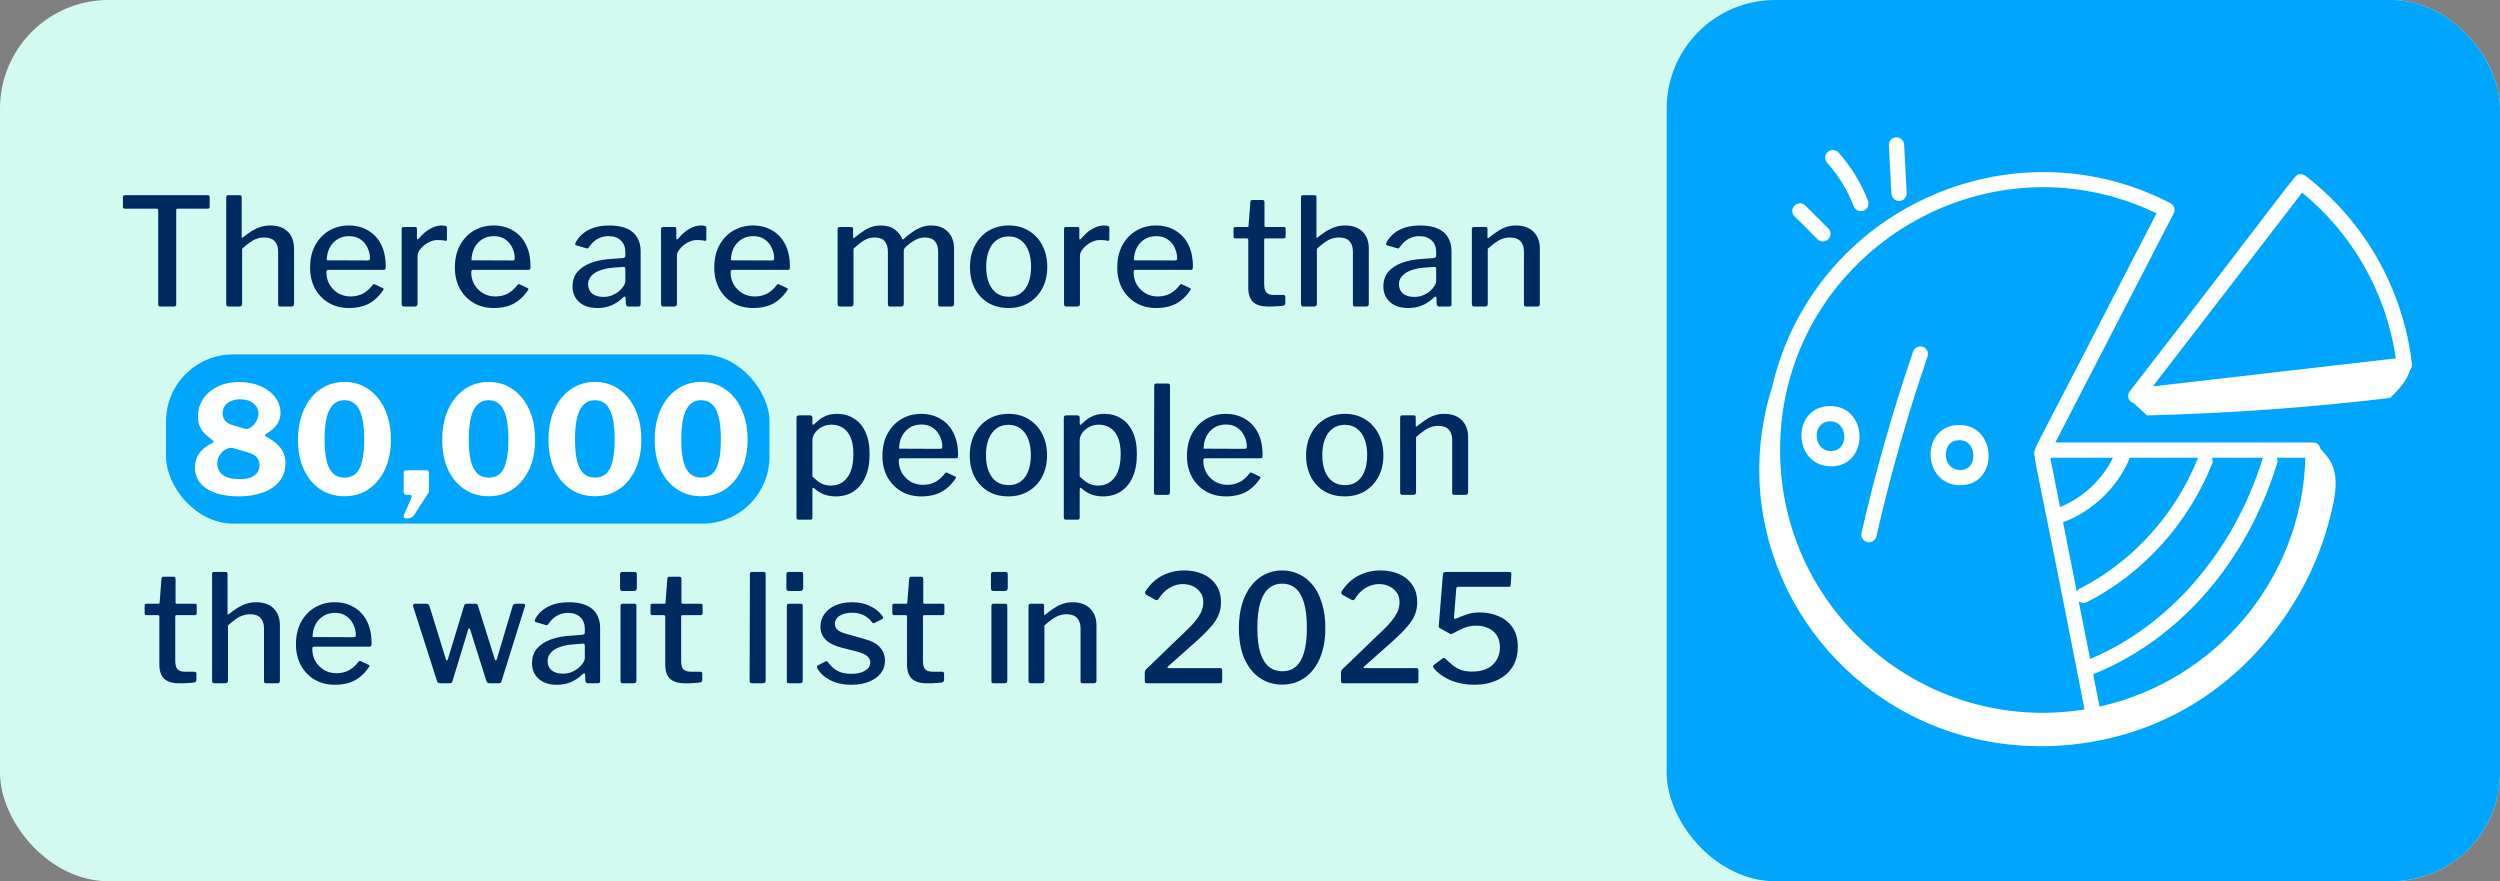 <svg width="783" height="276" viewBox="0 0 783 276" fill="none" xmlns="http://www.w3.org/2000/svg">
<rect x="0" y="0" width="783" height="276" fill="#808080" stroke="none"/>
<rect width="783" height="276" rx="34" fill="#D3FAF0"/>
<rect x="52" y="111" width="189" height="53" rx="21" fill="#00A5FE"/>
<path d="M38.504 61.784C38.504 61.565 38.551 61.408 38.645 61.314C38.771 61.189 38.959 61.126 39.209 61.126H65.012C65.263 61.126 65.435 61.189 65.529 61.314C65.623 61.408 65.67 61.565 65.67 61.784V64.792C65.67 65.168 65.451 65.356 65.012 65.356H55.706C55.362 65.356 55.189 65.497 55.189 65.779V95.295C55.189 95.765 54.986 96 54.578 96H50.16C49.753 96 49.549 95.781 49.549 95.342V65.873C49.549 65.528 49.377 65.356 49.032 65.356H39.162C38.724 65.356 38.504 65.168 38.504 64.792V61.784ZM71.604 96C71.103 96 70.852 95.749 70.852 95.248V61.831C70.852 61.361 71.04 61.126 71.416 61.126H75.129C75.505 61.126 75.693 61.33 75.693 61.737V74.145C75.693 74.302 75.725 74.411 75.787 74.474C75.881 74.505 76.007 74.443 76.163 74.286C77.228 73.44 78.2 72.751 79.077 72.218C79.986 71.685 80.879 71.294 81.756 71.043C82.665 70.761 83.621 70.62 84.623 70.62C87.036 70.62 88.885 71.278 90.169 72.594C91.454 73.879 92.096 75.633 92.096 77.858V95.154C92.096 95.718 91.83 96 91.297 96H87.819C87.569 96 87.38 95.953 87.255 95.859C87.161 95.734 87.114 95.53 87.114 95.248V78.798C87.114 77.419 86.754 76.338 86.033 75.555C85.344 74.772 84.247 74.38 82.743 74.38C81.897 74.38 81.098 74.521 80.346 74.803C79.626 75.054 78.905 75.445 78.184 75.978C77.463 76.479 76.68 77.122 75.834 77.905V95.201C75.834 95.734 75.537 96 74.941 96H71.604ZM102.243 85.284C102.243 86.694 102.572 87.979 103.23 89.138C103.919 90.266 104.828 91.175 105.956 91.864C107.115 92.522 108.4 92.851 109.81 92.851C111.251 92.851 112.536 92.553 113.664 91.958C114.792 91.363 115.826 90.438 116.766 89.185C116.86 89.06 116.954 88.997 117.048 88.997C117.142 88.966 117.283 88.997 117.471 89.091L119.868 90.219C120.213 90.376 120.244 90.626 119.962 90.971C119.085 92.256 118.113 93.305 117.048 94.12C116.014 94.935 114.855 95.53 113.57 95.906C112.285 96.282 110.86 96.47 109.293 96.47C106.912 96.47 104.812 95.937 102.995 94.872C101.178 93.807 99.736 92.318 98.671 90.407C97.637 88.496 97.12 86.302 97.12 83.827C97.12 81.101 97.653 78.767 98.718 76.824C99.783 74.85 101.225 73.33 103.042 72.265C104.891 71.168 106.943 70.62 109.199 70.62C111.518 70.62 113.539 71.137 115.262 72.171C117.017 73.174 118.38 74.631 119.351 76.542C120.322 78.453 120.808 80.772 120.808 83.498C120.808 83.78 120.777 84.031 120.714 84.25C120.651 84.438 120.448 84.532 120.103 84.532H102.713C102.556 84.532 102.431 84.61 102.337 84.767C102.274 84.892 102.243 85.065 102.243 85.284ZM115.074 81.571C115.419 81.571 115.638 81.524 115.732 81.43C115.826 81.336 115.873 81.164 115.873 80.913C115.873 79.722 115.607 78.594 115.074 77.529C114.573 76.464 113.836 75.602 112.865 74.944C111.925 74.286 110.75 73.957 109.34 73.957C107.867 73.957 106.598 74.317 105.533 75.038C104.499 75.727 103.7 76.652 103.136 77.811C102.603 78.97 102.337 80.208 102.337 81.524L115.074 81.571ZM126.543 96C126.293 96 126.105 95.937 125.979 95.812C125.854 95.687 125.791 95.499 125.791 95.248V71.795C125.791 71.325 125.995 71.09 126.402 71.09H130.021C130.397 71.09 130.585 71.294 130.585 71.701V74.662C130.585 74.85 130.632 74.96 130.726 74.991C130.852 75.022 130.977 74.96 131.102 74.803C131.886 73.863 132.669 73.095 133.452 72.5C134.267 71.873 135.082 71.403 135.896 71.09C136.711 70.777 137.526 70.62 138.34 70.62C139.437 70.62 139.985 70.839 139.985 71.278V74.944C139.985 75.32 139.813 75.477 139.468 75.414C139.092 75.32 138.685 75.257 138.246 75.226C137.839 75.195 137.416 75.179 136.977 75.179C136.319 75.179 135.63 75.32 134.909 75.602C134.189 75.884 133.515 76.276 132.888 76.777C132.293 77.247 131.792 77.78 131.384 78.375C130.977 78.97 130.773 79.581 130.773 80.208V95.201C130.773 95.734 130.476 96 129.88 96H126.543ZM147.591 85.284C147.591 86.694 147.92 87.979 148.578 89.138C149.267 90.266 150.176 91.175 151.304 91.864C152.463 92.522 153.748 92.851 155.158 92.851C156.599 92.851 157.884 92.553 159.012 91.958C160.14 91.363 161.174 90.438 162.114 89.185C162.208 89.06 162.302 88.997 162.396 88.997C162.49 88.966 162.631 88.997 162.819 89.091L165.216 90.219C165.56 90.376 165.592 90.626 165.31 90.971C164.432 92.256 163.461 93.305 162.396 94.12C161.362 94.935 160.202 95.53 158.918 95.906C157.633 96.282 156.207 96.47 154.641 96.47C152.259 96.47 150.16 95.937 148.343 94.872C146.525 93.807 145.084 92.318 144.019 90.407C142.985 88.496 142.468 86.302 142.468 83.827C142.468 81.101 143 78.767 144.066 76.824C145.131 74.85 146.572 73.33 148.39 72.265C150.238 71.168 152.291 70.62 154.547 70.62C156.865 70.62 158.886 71.137 160.61 72.171C162.364 73.174 163.727 74.631 164.699 76.542C165.67 78.453 166.156 80.772 166.156 83.498C166.156 83.78 166.124 84.031 166.062 84.25C165.999 84.438 165.795 84.532 165.451 84.532H148.061C147.904 84.532 147.779 84.61 147.685 84.767C147.622 84.892 147.591 85.065 147.591 85.284ZM160.422 81.571C160.766 81.571 160.986 81.524 161.08 81.43C161.174 81.336 161.221 81.164 161.221 80.913C161.221 79.722 160.954 78.594 160.422 77.529C159.92 76.464 159.184 75.602 158.213 74.944C157.273 74.286 156.098 73.957 154.688 73.957C153.215 73.957 151.946 74.317 150.881 75.038C149.847 75.727 149.048 76.652 148.484 77.811C147.951 78.97 147.685 80.208 147.685 81.524L160.422 81.571ZM195.152 93.18C194.055 94.245 192.849 95.06 191.533 95.624C190.217 96.188 188.729 96.47 187.068 96.47C184.655 96.47 182.76 95.843 181.381 94.59C180.002 93.337 179.313 91.692 179.313 89.655C179.313 87.932 179.799 86.459 180.77 85.237C181.773 84.015 183.214 83.044 185.094 82.323C187.005 81.602 189.324 81.179 192.05 81.054L195.105 80.819C195.293 80.788 195.465 80.725 195.622 80.631C195.779 80.537 195.857 80.365 195.857 80.114V78.939C195.857 77.404 195.387 76.197 194.447 75.32C193.507 74.411 192.222 73.957 190.593 73.957C189.371 73.957 188.243 74.239 187.209 74.803C186.175 75.367 185.251 76.244 184.436 77.435C184.342 77.592 184.248 77.701 184.154 77.764C184.06 77.827 183.888 77.827 183.637 77.764L180.441 76.824C180.316 76.761 180.222 76.683 180.159 76.589C180.128 76.464 180.175 76.244 180.3 75.931C181.209 74.239 182.54 72.939 184.295 72.03C186.081 71.09 188.259 70.62 190.828 70.62C193.084 70.62 194.933 70.949 196.374 71.607C197.815 72.234 198.881 73.158 199.57 74.38C200.291 75.571 200.651 76.981 200.651 78.61V95.201C200.651 95.514 200.588 95.734 200.463 95.859C200.369 95.953 200.197 96 199.946 96H196.75C196.531 96 196.358 95.922 196.233 95.765C196.108 95.577 196.029 95.342 195.998 95.06L195.951 93.274C195.857 92.773 195.591 92.741 195.152 93.18ZM195.857 84.297C195.857 83.764 195.638 83.529 195.199 83.592L192.661 83.78C191.408 83.843 190.264 84.015 189.23 84.297C188.196 84.548 187.303 84.892 186.551 85.331C185.83 85.77 185.251 86.302 184.812 86.929C184.405 87.524 184.201 88.229 184.201 89.044C184.201 90.266 184.624 91.237 185.47 91.958C186.347 92.647 187.522 92.992 188.995 92.992C189.935 92.992 190.812 92.835 191.627 92.522C192.473 92.177 193.209 91.754 193.836 91.253C194.463 90.72 194.948 90.172 195.293 89.608C195.669 89.044 195.857 88.496 195.857 87.963V84.297ZM207.784 96C207.533 96 207.345 95.937 207.22 95.812C207.094 95.687 207.032 95.499 207.032 95.248V71.795C207.032 71.325 207.235 71.09 207.643 71.09H211.262C211.638 71.09 211.826 71.294 211.826 71.701V74.662C211.826 74.85 211.873 74.96 211.967 74.991C212.092 75.022 212.217 74.96 212.343 74.803C213.126 73.863 213.909 73.095 214.693 72.5C215.507 71.873 216.322 71.403 217.137 71.09C217.951 70.777 218.766 70.62 219.581 70.62C220.677 70.62 221.226 70.839 221.226 71.278V74.944C221.226 75.32 221.053 75.477 220.709 75.414C220.333 75.32 219.925 75.257 219.487 75.226C219.079 75.195 218.656 75.179 218.218 75.179C217.56 75.179 216.87 75.32 216.15 75.602C215.429 75.884 214.755 76.276 214.129 76.777C213.533 77.247 213.032 77.78 212.625 78.375C212.217 78.97 212.014 79.581 212.014 80.208V95.201C212.014 95.734 211.716 96 211.121 96H207.784ZM228.831 85.284C228.831 86.694 229.16 87.979 229.818 89.138C230.507 90.266 231.416 91.175 232.544 91.864C233.703 92.522 234.988 92.851 236.398 92.851C237.839 92.851 239.124 92.553 240.252 91.958C241.38 91.363 242.414 90.438 243.354 89.185C243.448 89.06 243.542 88.997 243.636 88.997C243.73 88.966 243.871 88.997 244.059 89.091L246.456 90.219C246.801 90.376 246.832 90.626 246.55 90.971C245.673 92.256 244.701 93.305 243.636 94.12C242.602 94.935 241.443 95.53 240.158 95.906C238.873 96.282 237.448 96.47 235.881 96.47C233.5 96.47 231.4 95.937 229.583 94.872C227.766 93.807 226.324 92.318 225.259 90.407C224.225 88.496 223.708 86.302 223.708 83.827C223.708 81.101 224.241 78.767 225.306 76.824C226.371 74.85 227.813 73.33 229.63 72.265C231.479 71.168 233.531 70.62 235.787 70.62C238.106 70.62 240.127 71.137 241.85 72.171C243.605 73.174 244.968 74.631 245.939 76.542C246.91 78.453 247.396 80.772 247.396 83.498C247.396 83.78 247.365 84.031 247.302 84.25C247.239 84.438 247.036 84.532 246.691 84.532H229.301C229.144 84.532 229.019 84.61 228.925 84.767C228.862 84.892 228.831 85.065 228.831 85.284ZM241.662 81.571C242.007 81.571 242.226 81.524 242.32 81.43C242.414 81.336 242.461 81.164 242.461 80.913C242.461 79.722 242.195 78.594 241.662 77.529C241.161 76.464 240.424 75.602 239.453 74.944C238.513 74.286 237.338 73.957 235.928 73.957C234.455 73.957 233.186 74.317 232.121 75.038C231.087 75.727 230.288 76.652 229.724 77.811C229.191 78.97 228.925 80.208 228.925 81.524L241.662 81.571ZM263.091 96C262.59 96 262.339 95.749 262.339 95.248V71.795C262.339 71.325 262.543 71.09 262.95 71.09H266.616C266.992 71.09 267.18 71.294 267.18 71.701V74.286C267.18 74.443 267.227 74.552 267.321 74.615C267.415 74.646 267.525 74.584 267.65 74.427C268.622 73.644 269.53 72.97 270.376 72.406C271.222 71.811 272.084 71.372 272.961 71.09C273.87 70.777 274.841 70.62 275.875 70.62C277.661 70.62 279.118 71.043 280.246 71.889C281.374 72.704 282.142 73.691 282.549 74.85C282.612 74.975 282.69 75.022 282.784 74.991C282.91 74.96 283.035 74.881 283.16 74.756C284.069 73.91 284.978 73.189 285.886 72.594C286.795 71.967 287.719 71.482 288.659 71.137C289.599 70.792 290.586 70.62 291.62 70.62C293.876 70.62 295.631 71.278 296.884 72.594C298.169 73.91 298.811 75.68 298.811 77.905V95.154C298.811 95.718 298.529 96 297.965 96H294.487C294.268 96 294.096 95.953 293.97 95.859C293.876 95.734 293.829 95.53 293.829 95.248V78.798C293.829 77.419 293.485 76.338 292.795 75.555C292.106 74.772 291.072 74.38 289.693 74.38C288.879 74.38 288.095 74.537 287.343 74.85C286.591 75.163 285.902 75.555 285.275 76.025C284.68 76.464 284.147 76.902 283.677 77.341C283.458 77.56 283.301 77.764 283.207 77.952C283.113 78.14 283.066 78.391 283.066 78.704V95.154C283.066 95.718 282.784 96 282.22 96H278.789C278.57 96 278.398 95.953 278.272 95.859C278.147 95.734 278.084 95.53 278.084 95.248V78.798C278.084 77.419 277.755 76.338 277.097 75.555C276.439 74.772 275.39 74.38 273.948 74.38C272.758 74.38 271.661 74.678 270.658 75.273C269.687 75.837 268.575 76.714 267.321 77.905V95.201C267.321 95.734 267.024 96 266.428 96H263.091ZM315.88 96.47C313.467 96.47 311.352 95.937 309.535 94.872C307.717 93.775 306.307 92.271 305.305 90.36C304.302 88.417 303.801 86.193 303.801 83.686C303.801 81.085 304.318 78.814 305.352 76.871C306.386 74.897 307.811 73.362 309.629 72.265C311.477 71.168 313.577 70.62 315.927 70.62C318.371 70.62 320.486 71.184 322.272 72.312C324.089 73.409 325.499 74.944 326.502 76.918C327.504 78.861 328.006 81.101 328.006 83.639C328.006 86.146 327.489 88.37 326.455 90.313C325.452 92.224 324.042 93.728 322.225 94.825C320.407 95.922 318.292 96.47 315.88 96.47ZM315.974 92.945C317.446 92.945 318.7 92.569 319.734 91.817C320.768 91.065 321.551 90 322.084 88.621C322.648 87.211 322.93 85.519 322.93 83.545C322.93 81.571 322.648 79.879 322.084 78.469C321.551 77.059 320.752 75.978 319.687 75.226C318.653 74.443 317.399 74.051 315.927 74.051C314.454 74.051 313.185 74.443 312.12 75.226C311.086 75.978 310.287 77.059 309.723 78.469C309.159 79.879 308.877 81.571 308.877 83.545C308.877 85.519 309.159 87.211 309.723 88.621C310.287 90 311.086 91.065 312.12 91.817C313.185 92.569 314.47 92.945 315.974 92.945ZM334.004 96C333.754 96 333.566 95.937 333.44 95.812C333.315 95.687 333.252 95.499 333.252 95.248V71.795C333.252 71.325 333.456 71.09 333.863 71.09H337.482C337.858 71.09 338.046 71.294 338.046 71.701V74.662C338.046 74.85 338.093 74.96 338.187 74.991C338.313 75.022 338.438 74.96 338.563 74.803C339.347 73.863 340.13 73.095 340.913 72.5C341.728 71.873 342.543 71.403 343.357 71.09C344.172 70.777 344.987 70.62 345.801 70.62C346.898 70.62 347.446 70.839 347.446 71.278V74.944C347.446 75.32 347.274 75.477 346.929 75.414C346.553 75.32 346.146 75.257 345.707 75.226C345.3 75.195 344.877 75.179 344.438 75.179C343.78 75.179 343.091 75.32 342.37 75.602C341.65 75.884 340.976 76.276 340.349 76.777C339.754 77.247 339.253 77.78 338.845 78.375C338.438 78.97 338.234 79.581 338.234 80.208V95.201C338.234 95.734 337.937 96 337.341 96H334.004ZM355.052 85.284C355.052 86.694 355.381 87.979 356.039 89.138C356.728 90.266 357.637 91.175 358.765 91.864C359.924 92.522 361.209 92.851 362.619 92.851C364.06 92.851 365.345 92.553 366.473 91.958C367.601 91.363 368.635 90.438 369.575 89.185C369.669 89.06 369.763 88.997 369.857 88.997C369.951 88.966 370.092 88.997 370.28 89.091L372.677 90.219C373.021 90.376 373.053 90.626 372.771 90.971C371.893 92.256 370.922 93.305 369.857 94.12C368.823 94.935 367.663 95.53 366.379 95.906C365.094 96.282 363.668 96.47 362.102 96.47C359.72 96.47 357.621 95.937 355.804 94.872C353.986 93.807 352.545 92.318 351.48 90.407C350.446 88.496 349.929 86.302 349.929 83.827C349.929 81.101 350.461 78.767 351.527 76.824C352.592 74.85 354.033 73.33 355.851 72.265C357.699 71.168 359.752 70.62 362.008 70.62C364.326 70.62 366.347 71.137 368.071 72.171C369.825 73.174 371.188 74.631 372.16 76.542C373.131 78.453 373.617 80.772 373.617 83.498C373.617 83.78 373.585 84.031 373.523 84.25C373.46 84.438 373.256 84.532 372.912 84.532H355.522C355.365 84.532 355.24 84.61 355.146 84.767C355.083 84.892 355.052 85.065 355.052 85.284ZM367.883 81.571C368.227 81.571 368.447 81.524 368.541 81.43C368.635 81.336 368.682 81.164 368.682 80.913C368.682 79.722 368.415 78.594 367.883 77.529C367.381 76.464 366.645 75.602 365.674 74.944C364.734 74.286 363.559 73.957 362.149 73.957C360.676 73.957 359.407 74.317 358.342 75.038C357.308 75.727 356.509 76.652 355.945 77.811C355.412 78.97 355.146 80.208 355.146 81.524L367.883 81.571ZM396.362 74.662C396.08 74.662 395.939 74.819 395.939 75.132V88.903C395.939 90.25 396.19 91.175 396.691 91.676C397.192 92.146 397.96 92.381 398.994 92.381H402.002C402.19 92.381 402.331 92.444 402.425 92.569C402.519 92.663 402.566 92.788 402.566 92.945V94.966C402.566 95.373 402.331 95.64 401.861 95.765C401.454 95.828 400.952 95.875 400.357 95.906C399.762 95.937 399.166 95.969 398.571 96C398.007 96 397.506 96 397.067 96C395.03 96 393.495 95.53 392.461 94.59C391.458 93.619 390.957 92.13 390.957 90.125V75.226C390.957 74.85 390.8 74.662 390.487 74.662H386.962C386.555 74.662 386.351 74.474 386.351 74.098V71.607C386.351 71.262 386.539 71.09 386.915 71.09H390.675C390.926 71.09 391.051 70.949 391.051 70.667L391.615 63.288C391.646 62.849 391.834 62.63 392.179 62.63H395.422C395.829 62.63 396.033 62.881 396.033 63.382V70.667C396.033 70.949 396.174 71.09 396.456 71.09H402.096C402.472 71.09 402.66 71.262 402.66 71.607V74.098C402.66 74.474 402.441 74.662 402.002 74.662H396.362ZM408.223 96C407.722 96 407.471 95.749 407.471 95.248V61.831C407.471 61.361 407.659 61.126 408.035 61.126H411.748C412.124 61.126 412.312 61.33 412.312 61.737V74.145C412.312 74.302 412.344 74.411 412.406 74.474C412.5 74.505 412.626 74.443 412.782 74.286C413.848 73.44 414.819 72.751 415.696 72.218C416.605 71.685 417.498 71.294 418.375 71.043C419.284 70.761 420.24 70.62 421.242 70.62C423.655 70.62 425.504 71.278 426.788 72.594C428.073 73.879 428.715 75.633 428.715 77.858V95.154C428.715 95.718 428.449 96 427.916 96H424.438C424.188 96 424 95.953 423.874 95.859C423.78 95.734 423.733 95.53 423.733 95.248V78.798C423.733 77.419 423.373 76.338 422.652 75.555C421.963 74.772 420.866 74.38 419.362 74.38C418.516 74.38 417.717 74.521 416.965 74.803C416.245 75.054 415.524 75.445 414.803 75.978C414.083 76.479 413.299 77.122 412.453 77.905V95.201C412.453 95.734 412.156 96 411.56 96H408.223ZM449.108 93.18C448.011 94.245 446.805 95.06 445.489 95.624C444.173 96.188 442.685 96.47 441.024 96.47C438.611 96.47 436.716 95.843 435.337 94.59C433.958 93.337 433.269 91.692 433.269 89.655C433.269 87.932 433.755 86.459 434.726 85.237C435.729 84.015 437.17 83.044 439.05 82.323C440.961 81.602 443.28 81.179 446.006 81.054L449.061 80.819C449.249 80.788 449.421 80.725 449.578 80.631C449.735 80.537 449.813 80.365 449.813 80.114V78.939C449.813 77.404 449.343 76.197 448.403 75.32C447.463 74.411 446.178 73.957 444.549 73.957C443.327 73.957 442.199 74.239 441.165 74.803C440.131 75.367 439.207 76.244 438.392 77.435C438.298 77.592 438.204 77.701 438.11 77.764C438.016 77.827 437.844 77.827 437.593 77.764L434.397 76.824C434.272 76.761 434.178 76.683 434.115 76.589C434.084 76.464 434.131 76.244 434.256 75.931C435.165 74.239 436.496 72.939 438.251 72.03C440.037 71.09 442.215 70.62 444.784 70.62C447.04 70.62 448.889 70.949 450.33 71.607C451.771 72.234 452.837 73.158 453.526 74.38C454.247 75.571 454.607 76.981 454.607 78.61V95.201C454.607 95.514 454.544 95.734 454.419 95.859C454.325 95.953 454.153 96 453.902 96H450.706C450.487 96 450.314 95.922 450.189 95.765C450.064 95.577 449.985 95.342 449.954 95.06L449.907 93.274C449.813 92.773 449.547 92.741 449.108 93.18ZM449.813 84.297C449.813 83.764 449.594 83.529 449.155 83.592L446.617 83.78C445.364 83.843 444.22 84.015 443.186 84.297C442.152 84.548 441.259 84.892 440.507 85.331C439.786 85.77 439.207 86.302 438.768 86.929C438.361 87.524 438.157 88.229 438.157 89.044C438.157 90.266 438.58 91.237 439.426 91.958C440.303 92.647 441.478 92.992 442.951 92.992C443.891 92.992 444.768 92.835 445.583 92.522C446.429 92.177 447.165 91.754 447.792 91.253C448.419 90.72 448.904 90.172 449.249 89.608C449.625 89.044 449.813 88.496 449.813 87.963V84.297ZM461.74 96C461.238 96 460.988 95.749 460.988 95.248V71.795C460.988 71.325 461.191 71.09 461.599 71.09H465.312C465.688 71.09 465.876 71.294 465.876 71.701V74.286C465.876 74.443 465.907 74.552 465.97 74.615C466.064 74.646 466.189 74.584 466.346 74.427C467.317 73.644 468.241 72.97 469.119 72.406C469.996 71.811 470.889 71.372 471.798 71.09C472.706 70.777 473.693 70.62 474.759 70.62C477.14 70.62 478.989 71.278 480.305 72.594C481.621 73.91 482.279 75.649 482.279 77.811V95.154C482.279 95.718 482.012 96 481.48 96H478.002C477.751 96 477.563 95.953 477.438 95.859C477.344 95.734 477.297 95.53 477.297 95.248V78.798C477.297 77.419 476.936 76.338 476.216 75.555C475.495 74.772 474.383 74.38 472.879 74.38C472.033 74.38 471.249 74.521 470.529 74.803C469.808 75.054 469.087 75.445 468.367 75.978C467.646 76.479 466.847 77.122 465.97 77.905V95.201C465.97 95.734 465.672 96 465.077 96H461.74ZM253.648 130.09C254.18 130.09 254.447 130.341 254.447 130.842V132.675C254.447 132.894 254.494 133.02 254.588 133.051C254.713 133.051 254.87 132.973 255.058 132.816C255.465 132.409 255.966 131.97 256.562 131.5C257.157 130.999 257.909 130.56 258.818 130.184C259.758 129.808 260.901 129.62 262.249 129.62C264.16 129.62 265.868 130.09 267.372 131.03C268.907 131.939 270.113 133.317 270.991 135.166C271.899 137.015 272.354 139.365 272.354 142.216C272.354 145.099 271.899 147.527 270.991 149.501C270.113 151.444 268.876 152.932 267.278 153.966C265.711 154.969 263.878 155.47 261.779 155.47C260.4 155.47 259.162 155.266 258.066 154.859C257 154.42 256.06 153.841 255.246 153.12C254.964 152.838 254.76 152.728 254.635 152.791C254.509 152.822 254.447 153.026 254.447 153.402V162.097C254.447 162.536 254.259 162.755 253.883 162.755H250.076C249.668 162.755 249.465 162.536 249.465 162.097V130.936C249.465 130.623 249.527 130.403 249.653 130.278C249.778 130.153 250.013 130.09 250.358 130.09H253.648ZM254.447 149.219C255.293 150.096 256.17 150.801 257.079 151.334C258.019 151.835 259.068 152.086 260.228 152.086C261.638 152.086 262.86 151.726 263.894 151.005C264.959 150.284 265.789 149.203 266.385 147.762C266.98 146.289 267.278 144.441 267.278 142.216C267.278 139.991 266.964 138.205 266.338 136.858C265.742 135.511 264.928 134.539 263.894 133.944C262.86 133.317 261.716 133.004 260.463 133.004C259.303 133.004 258.269 133.255 257.361 133.756C256.452 134.257 255.731 134.884 255.199 135.636C254.697 136.388 254.447 137.14 254.447 137.892V149.219ZM281.499 144.284C281.499 145.694 281.828 146.979 282.486 148.138C283.176 149.266 284.084 150.175 285.212 150.864C286.372 151.522 287.656 151.851 289.066 151.851C290.508 151.851 291.792 151.553 292.92 150.958C294.048 150.363 295.082 149.438 296.022 148.185C296.116 148.06 296.21 147.997 296.304 147.997C296.398 147.966 296.539 147.997 296.727 148.091L299.124 149.219C299.469 149.376 299.5 149.626 299.218 149.971C298.341 151.256 297.37 152.305 296.304 153.12C295.27 153.935 294.111 154.53 292.826 154.906C291.542 155.282 290.116 155.47 288.549 155.47C286.168 155.47 284.069 154.937 282.251 153.872C280.434 152.807 278.993 151.318 277.927 149.407C276.893 147.496 276.376 145.302 276.376 142.827C276.376 140.101 276.909 137.767 277.974 135.824C279.04 133.85 280.481 132.33 282.298 131.265C284.147 130.168 286.199 129.62 288.455 129.62C290.774 129.62 292.795 130.137 294.518 131.171C296.273 132.174 297.636 133.631 298.607 135.542C299.579 137.453 300.064 139.772 300.064 142.498C300.064 142.78 300.033 143.031 299.97 143.25C299.908 143.438 299.704 143.532 299.359 143.532H281.969C281.813 143.532 281.687 143.61 281.593 143.767C281.531 143.892 281.499 144.065 281.499 144.284ZM294.33 140.571C294.675 140.571 294.894 140.524 294.988 140.43C295.082 140.336 295.129 140.164 295.129 139.913C295.129 138.722 294.863 137.594 294.33 136.529C293.829 135.464 293.093 134.602 292.121 133.944C291.181 133.286 290.006 132.957 288.596 132.957C287.124 132.957 285.855 133.317 284.789 134.038C283.755 134.727 282.956 135.652 282.392 136.811C281.86 137.97 281.593 139.208 281.593 140.524L294.33 140.571ZM315.811 155.47C313.398 155.47 311.283 154.937 309.466 153.872C307.648 152.775 306.238 151.271 305.236 149.36C304.233 147.417 303.732 145.193 303.732 142.686C303.732 140.085 304.249 137.814 305.283 135.871C306.317 133.897 307.742 132.362 309.56 131.265C311.408 130.168 313.508 129.62 315.858 129.62C318.302 129.62 320.417 130.184 322.203 131.312C324.02 132.409 325.43 133.944 326.433 135.918C327.435 137.861 327.937 140.101 327.937 142.639C327.937 145.146 327.42 147.37 326.386 149.313C325.383 151.224 323.973 152.728 322.156 153.825C320.338 154.922 318.223 155.47 315.811 155.47ZM315.905 151.945C317.377 151.945 318.631 151.569 319.665 150.817C320.699 150.065 321.482 149 322.015 147.621C322.579 146.211 322.861 144.519 322.861 142.545C322.861 140.571 322.579 138.879 322.015 137.469C321.482 136.059 320.683 134.978 319.618 134.226C318.584 133.443 317.33 133.051 315.858 133.051C314.385 133.051 313.116 133.443 312.051 134.226C311.017 134.978 310.218 136.059 309.654 137.469C309.09 138.879 308.808 140.571 308.808 142.545C308.808 144.519 309.09 146.211 309.654 147.621C310.218 149 311.017 150.065 312.051 150.817C313.116 151.569 314.401 151.945 315.905 151.945ZM337.367 130.09C337.899 130.09 338.166 130.341 338.166 130.842V132.675C338.166 132.894 338.213 133.02 338.307 133.051C338.432 133.051 338.589 132.973 338.777 132.816C339.184 132.409 339.685 131.97 340.281 131.5C340.876 130.999 341.628 130.56 342.537 130.184C343.477 129.808 344.62 129.62 345.968 129.62C347.879 129.62 349.587 130.09 351.091 131.03C352.626 131.939 353.832 133.317 354.71 135.166C355.618 137.015 356.073 139.365 356.073 142.216C356.073 145.099 355.618 147.527 354.71 149.501C353.832 151.444 352.595 152.932 350.997 153.966C349.43 154.969 347.597 155.47 345.498 155.47C344.119 155.47 342.881 155.266 341.785 154.859C340.719 154.42 339.779 153.841 338.965 153.12C338.683 152.838 338.479 152.728 338.354 152.791C338.228 152.822 338.166 153.026 338.166 153.402V162.097C338.166 162.536 337.978 162.755 337.602 162.755H333.795C333.387 162.755 333.184 162.536 333.184 162.097V130.936C333.184 130.623 333.246 130.403 333.372 130.278C333.497 130.153 333.732 130.09 334.077 130.09H337.367ZM338.166 149.219C339.012 150.096 339.889 150.801 340.798 151.334C341.738 151.835 342.787 152.086 343.947 152.086C345.357 152.086 346.579 151.726 347.613 151.005C348.678 150.284 349.508 149.203 350.104 147.762C350.699 146.289 350.997 144.441 350.997 142.216C350.997 139.991 350.683 138.205 350.057 136.858C349.461 135.511 348.647 134.539 347.613 133.944C346.579 133.317 345.435 133.004 344.182 133.004C343.022 133.004 341.988 133.255 341.08 133.756C340.171 134.257 339.45 134.884 338.918 135.636C338.416 136.388 338.166 137.14 338.166 137.892V149.219ZM366.44 154.107C366.44 154.452 366.362 154.687 366.205 154.812C366.08 154.937 365.829 155 365.453 155H362.257C361.693 155 361.411 154.749 361.411 154.248L361.505 120.831C361.505 120.361 361.709 120.126 362.116 120.126H365.829C366.236 120.126 366.44 120.361 366.44 120.831V154.107ZM376.876 144.284C376.876 145.694 377.205 146.979 377.863 148.138C378.553 149.266 379.461 150.175 380.589 150.864C381.749 151.522 383.033 151.851 384.443 151.851C385.885 151.851 387.169 151.553 388.297 150.958C389.425 150.363 390.459 149.438 391.399 148.185C391.493 148.06 391.587 147.997 391.681 147.997C391.775 147.966 391.916 147.997 392.104 148.091L394.501 149.219C394.846 149.376 394.877 149.626 394.595 149.971C393.718 151.256 392.747 152.305 391.681 153.12C390.647 153.935 389.488 154.53 388.203 154.906C386.919 155.282 385.493 155.47 383.926 155.47C381.545 155.47 379.446 154.937 377.628 153.872C375.811 152.807 374.37 151.318 373.304 149.407C372.27 147.496 371.753 145.302 371.753 142.827C371.753 140.101 372.286 137.767 373.351 135.824C374.417 133.85 375.858 132.33 377.675 131.265C379.524 130.168 381.576 129.62 383.832 129.62C386.151 129.62 388.172 130.137 389.895 131.171C391.65 132.174 393.013 133.631 393.984 135.542C394.956 137.453 395.441 139.772 395.441 142.498C395.441 142.78 395.41 143.031 395.347 143.25C395.285 143.438 395.081 143.532 394.736 143.532H377.346C377.19 143.532 377.064 143.61 376.97 143.767C376.908 143.892 376.876 144.065 376.876 144.284ZM389.707 140.571C390.052 140.571 390.271 140.524 390.365 140.43C390.459 140.336 390.506 140.164 390.506 139.913C390.506 138.722 390.24 137.594 389.707 136.529C389.206 135.464 388.47 134.602 387.498 133.944C386.558 133.286 385.383 132.957 383.973 132.957C382.501 132.957 381.232 133.317 380.166 134.038C379.132 134.727 378.333 135.652 377.769 136.811C377.237 137.97 376.97 139.208 376.97 140.524L389.707 140.571ZM421.148 155.47C418.735 155.47 416.62 154.937 414.803 153.872C412.985 152.775 411.575 151.271 410.573 149.36C409.57 147.417 409.069 145.193 409.069 142.686C409.069 140.085 409.586 137.814 410.62 135.871C411.654 133.897 413.079 132.362 414.897 131.265C416.745 130.168 418.845 129.62 421.195 129.62C423.639 129.62 425.754 130.184 427.54 131.312C429.357 132.409 430.767 133.944 431.77 135.918C432.772 137.861 433.274 140.101 433.274 142.639C433.274 145.146 432.757 147.37 431.723 149.313C430.72 151.224 429.31 152.728 427.493 153.825C425.675 154.922 423.56 155.47 421.148 155.47ZM421.242 151.945C422.714 151.945 423.968 151.569 425.002 150.817C426.036 150.065 426.819 149 427.352 147.621C427.916 146.211 428.198 144.519 428.198 142.545C428.198 140.571 427.916 138.879 427.352 137.469C426.819 136.059 426.02 134.978 424.955 134.226C423.921 133.443 422.667 133.051 421.195 133.051C419.722 133.051 418.453 133.443 417.388 134.226C416.354 134.978 415.555 136.059 414.991 137.469C414.427 138.879 414.145 140.571 414.145 142.545C414.145 144.519 414.427 146.211 414.991 147.621C415.555 149 416.354 150.065 417.388 150.817C418.453 151.569 419.738 151.945 421.242 151.945ZM439.272 155C438.771 155 438.52 154.749 438.52 154.248V130.795C438.52 130.325 438.724 130.09 439.131 130.09H442.844C443.22 130.09 443.408 130.294 443.408 130.701V133.286C443.408 133.443 443.44 133.552 443.502 133.615C443.596 133.646 443.722 133.584 443.878 133.427C444.85 132.644 445.774 131.97 446.651 131.406C447.529 130.811 448.422 130.372 449.33 130.09C450.239 129.777 451.226 129.62 452.291 129.62C454.673 129.62 456.521 130.278 457.837 131.594C459.153 132.91 459.811 134.649 459.811 136.811V154.154C459.811 154.718 459.545 155 459.012 155H455.534C455.284 155 455.096 154.953 454.97 154.859C454.876 154.734 454.829 154.53 454.829 154.248V137.798C454.829 136.419 454.469 135.338 453.748 134.555C453.028 133.772 451.915 133.38 450.411 133.38C449.565 133.38 448.782 133.521 448.061 133.803C447.341 134.054 446.62 134.445 445.899 134.978C445.179 135.479 444.38 136.122 443.502 136.905V154.201C443.502 154.734 443.205 155 442.609 155H439.272ZM55.314 192.662C55.032 192.662 54.891 192.819 54.891 193.132V206.903C54.891 208.25 55.141 209.175 55.643 209.676C56.144 210.146 56.912 210.381 57.946 210.381H60.954C61.142 210.381 61.283 210.444 61.377 210.569C61.471 210.663 61.518 210.788 61.518 210.945V212.966C61.518 213.373 61.283 213.64 60.813 213.765C60.405 213.828 59.904 213.875 59.309 213.906C58.713 213.937 58.118 213.969 57.523 214C56.959 214 56.457 214 56.019 214C53.982 214 52.447 213.53 51.413 212.59C50.41 211.619 49.909 210.13 49.909 208.125V193.226C49.909 192.85 49.752 192.662 49.439 192.662H45.914C45.506 192.662 45.303 192.474 45.303 192.098V189.607C45.303 189.262 45.491 189.09 45.867 189.09H49.627C49.877 189.09 50.003 188.949 50.003 188.667L50.567 181.288C50.598 180.849 50.786 180.63 51.131 180.63H54.374C54.781 180.63 54.985 180.881 54.985 181.382V188.667C54.985 188.949 55.126 189.09 55.408 189.09H61.048C61.424 189.09 61.612 189.262 61.612 189.607V192.098C61.612 192.474 61.392 192.662 60.954 192.662H55.314ZM67.175 214C66.674 214 66.423 213.749 66.423 213.248V179.831C66.423 179.361 66.611 179.126 66.987 179.126H70.7C71.076 179.126 71.264 179.33 71.264 179.737V192.145C71.264 192.302 71.295 192.411 71.358 192.474C71.452 192.505 71.577 192.443 71.734 192.286C72.799 191.44 73.771 190.751 74.648 190.218C75.557 189.685 76.45 189.294 77.327 189.043C78.236 188.761 79.191 188.62 80.194 188.62C82.607 188.62 84.455 189.278 85.74 190.594C87.025 191.879 87.667 193.633 87.667 195.858V213.154C87.667 213.718 87.401 214 86.868 214H83.39C83.139 214 82.951 213.953 82.826 213.859C82.732 213.734 82.685 213.53 82.685 213.248V196.798C82.685 195.419 82.325 194.338 81.604 193.555C80.915 192.772 79.818 192.38 78.314 192.38C77.468 192.38 76.669 192.521 75.917 192.803C75.196 193.054 74.476 193.445 73.755 193.978C73.034 194.479 72.251 195.122 71.405 195.905V213.201C71.405 213.734 71.107 214 70.512 214H67.175ZM97.814 203.284C97.814 204.694 98.143 205.979 98.801 207.138C99.49 208.266 100.399 209.175 101.527 209.864C102.686 210.522 103.971 210.851 105.381 210.851C106.822 210.851 108.107 210.553 109.235 209.958C110.363 209.363 111.397 208.438 112.337 207.185C112.431 207.06 112.525 206.997 112.619 206.997C112.713 206.966 112.854 206.997 113.042 207.091L115.439 208.219C115.783 208.376 115.815 208.626 115.533 208.971C114.655 210.256 113.684 211.305 112.619 212.12C111.585 212.935 110.425 213.53 109.141 213.906C107.856 214.282 106.43 214.47 104.864 214.47C102.482 214.47 100.383 213.937 98.566 212.872C96.749 211.807 95.307 210.318 94.242 208.407C93.208 206.496 92.691 204.302 92.691 201.827C92.691 199.101 93.224 196.767 94.289 194.824C95.354 192.85 96.796 191.33 98.613 190.265C100.461 189.168 102.514 188.62 104.77 188.62C107.088 188.62 109.109 189.137 110.833 190.171C112.587 191.174 113.95 192.631 114.922 194.542C115.893 196.453 116.379 198.772 116.379 201.498C116.379 201.78 116.347 202.031 116.285 202.25C116.222 202.438 116.018 202.532 115.674 202.532H98.284C98.127 202.532 98.002 202.61 97.908 202.767C97.845 202.892 97.814 203.065 97.814 203.284ZM110.645 199.571C110.989 199.571 111.209 199.524 111.303 199.43C111.397 199.336 111.444 199.164 111.444 198.913C111.444 197.722 111.177 196.594 110.645 195.529C110.143 194.464 109.407 193.602 108.436 192.944C107.496 192.286 106.321 191.957 104.911 191.957C103.438 191.957 102.169 192.317 101.104 193.038C100.07 193.727 99.271 194.652 98.707 195.811C98.174 196.97 97.908 198.208 97.908 199.524L110.645 199.571ZM163.893 189.09C164.144 189.09 164.316 189.168 164.41 189.325C164.504 189.482 164.504 189.67 164.41 189.889L157.078 213.342C157.016 213.593 156.906 213.765 156.749 213.859C156.624 213.953 156.42 214 156.138 214H153.412C152.848 214 152.488 213.765 152.331 213.295L147.255 197.174C147.13 196.892 147.005 196.751 146.879 196.751C146.785 196.751 146.707 196.892 146.644 197.174L141.709 213.342C141.647 213.593 141.537 213.765 141.38 213.859C141.255 213.953 141.067 214 140.816 214H137.902C137.338 214 136.994 213.765 136.868 213.295L129.395 189.936C129.333 189.685 129.348 189.482 129.442 189.325C129.536 189.168 129.709 189.09 129.959 189.09H133.625C133.813 189.09 133.986 189.153 134.142 189.278C134.299 189.372 134.409 189.513 134.471 189.701L139.641 206.433C139.704 206.715 139.798 206.856 139.923 206.856C140.08 206.856 140.205 206.699 140.299 206.386L145.375 189.654C145.438 189.466 145.532 189.325 145.657 189.231C145.783 189.137 145.955 189.09 146.174 189.09H148.9C149.088 189.09 149.261 189.153 149.417 189.278C149.574 189.372 149.668 189.513 149.699 189.701L154.963 206.433C155.057 206.715 155.167 206.856 155.292 206.856C155.418 206.856 155.527 206.699 155.621 206.386L160.603 189.654C160.697 189.497 160.807 189.372 160.932 189.278C161.089 189.153 161.277 189.09 161.496 189.09H163.893ZM182.461 211.18C181.364 212.245 180.158 213.06 178.842 213.624C177.526 214.188 176.038 214.47 174.377 214.47C171.964 214.47 170.069 213.843 168.69 212.59C167.311 211.337 166.622 209.692 166.622 207.655C166.622 205.932 167.108 204.459 168.079 203.237C169.082 202.015 170.523 201.044 172.403 200.323C174.314 199.602 176.633 199.179 179.359 199.054L182.414 198.819C182.602 198.788 182.774 198.725 182.931 198.631C183.088 198.537 183.166 198.365 183.166 198.114V196.939C183.166 195.404 182.696 194.197 181.756 193.32C180.816 192.411 179.531 191.957 177.902 191.957C176.68 191.957 175.552 192.239 174.518 192.803C173.484 193.367 172.56 194.244 171.745 195.435C171.651 195.592 171.557 195.701 171.463 195.764C171.369 195.827 171.197 195.827 170.946 195.764L167.75 194.824C167.625 194.761 167.531 194.683 167.468 194.589C167.437 194.464 167.484 194.244 167.609 193.931C168.518 192.239 169.849 190.939 171.604 190.03C173.39 189.09 175.568 188.62 178.137 188.62C180.393 188.62 182.242 188.949 183.683 189.607C185.124 190.234 186.19 191.158 186.879 192.38C187.6 193.571 187.96 194.981 187.96 196.61V213.201C187.96 213.514 187.897 213.734 187.772 213.859C187.678 213.953 187.506 214 187.255 214H184.059C183.84 214 183.667 213.922 183.542 213.765C183.417 213.577 183.338 213.342 183.307 213.06L183.26 211.274C183.166 210.773 182.9 210.741 182.461 211.18ZM183.166 202.297C183.166 201.764 182.947 201.529 182.508 201.592L179.97 201.78C178.717 201.843 177.573 202.015 176.539 202.297C175.505 202.548 174.612 202.892 173.86 203.331C173.139 203.77 172.56 204.302 172.121 204.929C171.714 205.524 171.51 206.229 171.51 207.044C171.51 208.266 171.933 209.237 172.779 209.958C173.656 210.647 174.831 210.992 176.304 210.992C177.244 210.992 178.121 210.835 178.936 210.522C179.782 210.177 180.518 209.754 181.145 209.253C181.772 208.72 182.257 208.172 182.602 207.608C182.978 207.044 183.166 206.496 183.166 205.963V202.297ZM199.323 213.107C199.323 213.452 199.244 213.687 199.088 213.812C198.962 213.937 198.727 214 198.383 214H195.187C194.842 214 194.607 213.953 194.482 213.859C194.388 213.734 194.341 213.53 194.341 213.248V189.795C194.341 189.325 194.56 189.09 194.999 189.09H198.759C199.135 189.09 199.323 189.309 199.323 189.748V213.107ZM199.464 184.108C199.464 184.766 199.15 185.095 198.524 185.095H195.046C194.701 185.095 194.466 185.017 194.341 184.86C194.247 184.703 194.2 184.484 194.2 184.202V179.925C194.2 179.392 194.435 179.126 194.905 179.126H198.806C199.244 179.126 199.464 179.377 199.464 179.878V184.108ZM213.755 192.662C213.473 192.662 213.332 192.819 213.332 193.132V206.903C213.332 208.25 213.583 209.175 214.084 209.676C214.585 210.146 215.353 210.381 216.387 210.381H219.395C219.583 210.381 219.724 210.444 219.818 210.569C219.912 210.663 219.959 210.788 219.959 210.945V212.966C219.959 213.373 219.724 213.64 219.254 213.765C218.847 213.828 218.345 213.875 217.75 213.906C217.155 213.937 216.559 213.969 215.964 214C215.4 214 214.899 214 214.46 214C212.423 214 210.888 213.53 209.854 212.59C208.851 211.619 208.35 210.13 208.35 208.125V193.226C208.35 192.85 208.193 192.662 207.88 192.662H204.355C203.948 192.662 203.744 192.474 203.744 192.098V189.607C203.744 189.262 203.932 189.09 204.308 189.09H208.068C208.319 189.09 208.444 188.949 208.444 188.667L209.008 181.288C209.039 180.849 209.227 180.63 209.572 180.63H212.815C213.222 180.63 213.426 180.881 213.426 181.382V188.667C213.426 188.949 213.567 189.09 213.849 189.09H219.489C219.865 189.09 220.053 189.262 220.053 189.607V192.098C220.053 192.474 219.834 192.662 219.395 192.662H213.755ZM239.806 213.107C239.806 213.452 239.728 213.687 239.571 213.812C239.446 213.937 239.195 214 238.819 214H235.623C235.059 214 234.777 213.749 234.777 213.248L234.871 179.831C234.871 179.361 235.075 179.126 235.482 179.126H239.195C239.603 179.126 239.806 179.361 239.806 179.831V213.107ZM251.418 213.107C251.418 213.452 251.339 213.687 251.183 213.812C251.057 213.937 250.822 214 250.478 214H247.282C246.937 214 246.702 213.953 246.577 213.859C246.483 213.734 246.436 213.53 246.436 213.248V189.795C246.436 189.325 246.655 189.09 247.094 189.09H250.854C251.23 189.09 251.418 189.309 251.418 189.748V213.107ZM251.559 184.108C251.559 184.766 251.245 185.095 250.619 185.095H247.141C246.796 185.095 246.561 185.017 246.436 184.86C246.342 184.703 246.295 184.484 246.295 184.202V179.925C246.295 179.392 246.53 179.126 247 179.126H250.901C251.339 179.126 251.559 179.377 251.559 179.878V184.108ZM273.135 194.918C272.539 194.041 271.709 193.32 270.644 192.756C269.578 192.192 268.309 191.91 266.837 191.91C265.301 191.91 264.017 192.223 262.983 192.85C261.98 193.477 261.479 194.354 261.479 195.482C261.479 196.015 261.698 196.547 262.137 197.08C262.575 197.613 263.515 198.083 264.957 198.49L270.738 200.135C273.025 200.73 274.67 201.623 275.673 202.814C276.675 204.005 277.177 205.368 277.177 206.903C277.177 208.47 276.722 209.817 275.814 210.945C274.936 212.042 273.699 212.903 272.101 213.53C270.534 214.157 268.732 214.47 266.696 214.47C264.126 214.47 261.886 213.984 259.975 213.013C258.095 212.01 256.763 210.773 255.98 209.3C255.917 209.112 255.886 208.955 255.886 208.83C255.886 208.673 255.948 208.548 256.074 208.454L258.377 207.232C258.596 207.107 258.768 207.06 258.894 207.091C259.05 207.091 259.16 207.154 259.223 207.279C259.724 208 260.304 208.642 260.962 209.206C261.62 209.77 262.419 210.224 263.359 210.569C264.299 210.882 265.427 211.039 266.743 211.039C267.839 211.039 268.826 210.898 269.704 210.616C270.612 210.303 271.317 209.88 271.819 209.347C272.32 208.814 272.571 208.188 272.571 207.467C272.571 206.715 272.257 206.073 271.631 205.54C271.035 204.976 269.97 204.49 268.435 204.083L263.641 202.861C261.259 202.234 259.552 201.373 258.518 200.276C257.484 199.179 256.967 197.863 256.967 196.328C256.967 194.793 257.374 193.461 258.189 192.333C259.003 191.174 260.147 190.265 261.62 189.607C263.124 188.949 264.878 188.62 266.884 188.62C269.077 188.62 271.004 189.043 272.665 189.889C274.325 190.704 275.579 191.753 276.425 193.038C276.519 193.163 276.581 193.304 276.613 193.461C276.644 193.586 276.566 193.712 276.378 193.837L273.934 195.106C273.808 195.169 273.667 195.184 273.511 195.153C273.385 195.122 273.26 195.043 273.135 194.918ZM289.488 192.662C289.206 192.662 289.065 192.819 289.065 193.132V206.903C289.065 208.25 289.315 209.175 289.817 209.676C290.318 210.146 291.086 210.381 292.12 210.381H295.128C295.316 210.381 295.457 210.444 295.551 210.569C295.645 210.663 295.692 210.788 295.692 210.945V212.966C295.692 213.373 295.457 213.64 294.987 213.765C294.579 213.828 294.078 213.875 293.483 213.906C292.887 213.937 292.292 213.969 291.697 214C291.133 214 290.631 214 290.193 214C288.156 214 286.621 213.53 285.587 212.59C284.584 211.619 284.083 210.13 284.083 208.125V193.226C284.083 192.85 283.926 192.662 283.613 192.662H280.088C279.68 192.662 279.477 192.474 279.477 192.098V189.607C279.477 189.262 279.665 189.09 280.041 189.09H283.801C284.051 189.09 284.177 188.949 284.177 188.667L284.741 181.288C284.772 180.849 284.96 180.63 285.305 180.63H288.548C288.955 180.63 289.159 180.881 289.159 181.382V188.667C289.159 188.949 289.3 189.09 289.582 189.09H295.222C295.598 189.09 295.786 189.262 295.786 189.607V192.098C295.786 192.474 295.566 192.662 295.128 192.662H289.488ZM315.492 213.107C315.492 213.452 315.413 213.687 315.257 213.812C315.131 213.937 314.896 214 314.552 214H311.356C311.011 214 310.776 213.953 310.651 213.859C310.557 213.734 310.51 213.53 310.51 213.248V189.795C310.51 189.325 310.729 189.09 311.168 189.09H314.928C315.304 189.09 315.492 189.309 315.492 189.748V213.107ZM315.633 184.108C315.633 184.766 315.319 185.095 314.693 185.095H311.215C310.87 185.095 310.635 185.017 310.51 184.86C310.416 184.703 310.369 184.484 310.369 184.202V179.925C310.369 179.392 310.604 179.126 311.074 179.126H314.975C315.413 179.126 315.633 179.377 315.633 179.878V184.108ZM322.874 214C322.373 214 322.122 213.749 322.122 213.248V189.795C322.122 189.325 322.326 189.09 322.733 189.09H326.446C326.822 189.09 327.01 189.294 327.01 189.701V192.286C327.01 192.443 327.041 192.552 327.104 192.615C327.198 192.646 327.323 192.584 327.48 192.427C328.451 191.644 329.376 190.97 330.253 190.406C331.13 189.811 332.023 189.372 332.932 189.09C333.841 188.777 334.828 188.62 335.893 188.62C338.274 188.62 340.123 189.278 341.439 190.594C342.755 191.91 343.413 193.649 343.413 195.811V213.154C343.413 213.718 343.147 214 342.614 214H339.136C338.885 214 338.697 213.953 338.572 213.859C338.478 213.734 338.431 213.53 338.431 213.248V196.798C338.431 195.419 338.071 194.338 337.35 193.555C336.629 192.772 335.517 192.38 334.013 192.38C333.167 192.38 332.384 192.521 331.663 192.803C330.942 193.054 330.222 193.445 329.501 193.978C328.78 194.479 327.981 195.122 327.104 195.905V213.201C327.104 213.734 326.806 214 326.211 214H322.874ZM369.724 199.242C371.103 197.957 372.246 196.845 373.155 195.905C374.064 194.934 374.784 194.041 375.317 193.226C375.881 192.411 376.273 191.644 376.492 190.923C376.743 190.171 376.868 189.388 376.868 188.573C376.868 187.351 376.555 186.333 375.928 185.518C375.333 184.672 374.549 184.03 373.578 183.591C372.638 183.152 371.604 182.933 370.476 182.933C369.599 182.933 368.706 183.09 367.797 183.403C366.888 183.716 366.011 184.218 365.165 184.907C364.319 185.596 363.536 186.521 362.815 187.68C362.752 187.837 362.627 187.931 362.439 187.962C362.251 187.993 362.032 187.946 361.781 187.821L359.055 186.317C358.804 186.129 358.663 185.941 358.632 185.753C358.601 185.534 358.663 185.314 358.82 185.095C360.293 182.87 362.079 181.241 364.178 180.207C366.277 179.173 368.518 178.656 370.899 178.656C373.03 178.656 374.957 179.032 376.68 179.784C378.435 180.536 379.829 181.664 380.863 183.168C381.897 184.641 382.414 186.489 382.414 188.714C382.414 190.03 382.179 191.283 381.709 192.474C381.239 193.665 380.456 194.902 379.359 196.187C378.294 197.44 376.884 198.866 375.129 200.464L365.87 208.689C365.682 208.846 365.604 208.987 365.635 209.112C365.666 209.206 365.839 209.253 366.152 209.253H382.085C382.555 209.253 382.79 209.457 382.79 209.864V213.342C382.79 213.53 382.727 213.687 382.602 213.812C382.508 213.937 382.336 214 382.085 214H359.431C359.086 214 358.851 213.953 358.726 213.859C358.601 213.734 358.538 213.514 358.538 213.201V210.71C358.538 210.491 358.569 210.303 358.632 210.146C358.695 209.958 358.836 209.739 359.055 209.488C359.306 209.237 359.65 208.924 360.089 208.548L369.724 199.242ZM401.603 178.656C403.514 178.656 405.285 179.063 406.914 179.878C408.575 180.661 410.016 181.821 411.238 183.356C412.46 184.891 413.4 186.787 414.058 189.043C414.747 191.268 415.092 193.806 415.092 196.657C415.092 200.448 414.497 203.676 413.306 206.339C412.147 208.971 410.549 210.976 408.512 212.355C406.475 213.734 404.157 214.423 401.556 214.423C398.955 214.423 396.637 213.734 394.6 212.355C392.563 210.976 390.95 208.971 389.759 206.339C388.6 203.707 388.02 200.495 388.02 196.704C388.02 193.821 388.365 191.268 389.054 189.043C389.743 186.818 390.699 184.938 391.921 183.403C393.143 181.836 394.569 180.661 396.198 179.878C397.859 179.063 399.66 178.656 401.603 178.656ZM401.603 210.24C403.232 210.24 404.611 209.786 405.739 208.877C406.898 207.937 407.776 206.48 408.371 204.506C408.998 202.501 409.311 199.884 409.311 196.657C409.311 193.367 408.998 190.704 408.371 188.667C407.744 186.63 406.851 185.142 405.692 184.202C404.533 183.262 403.154 182.792 401.556 182.792C399.989 182.792 398.626 183.262 397.467 184.202C396.308 185.142 395.399 186.646 394.741 188.714C394.114 190.751 393.801 193.398 393.801 196.657C393.801 199.884 394.114 202.501 394.741 204.506C395.399 206.48 396.308 207.937 397.467 208.877C398.626 209.786 400.005 210.24 401.603 210.24ZM431.182 199.242C432.561 197.957 433.704 196.845 434.613 195.905C435.522 194.934 436.242 194.041 436.775 193.226C437.339 192.411 437.731 191.644 437.95 190.923C438.201 190.171 438.326 189.388 438.326 188.573C438.326 187.351 438.013 186.333 437.386 185.518C436.791 184.672 436.007 184.03 435.036 183.591C434.096 183.152 433.062 182.933 431.934 182.933C431.057 182.933 430.164 183.09 429.255 183.403C428.346 183.716 427.469 184.218 426.623 184.907C425.777 185.596 424.994 186.521 424.273 187.68C424.21 187.837 424.085 187.931 423.897 187.962C423.709 187.993 423.49 187.946 423.239 187.821L420.513 186.317C420.262 186.129 420.121 185.941 420.09 185.753C420.059 185.534 420.121 185.314 420.278 185.095C421.751 182.87 423.537 181.241 425.636 180.207C427.735 179.173 429.976 178.656 432.357 178.656C434.488 178.656 436.415 179.032 438.138 179.784C439.893 180.536 441.287 181.664 442.321 183.168C443.355 184.641 443.872 186.489 443.872 188.714C443.872 190.03 443.637 191.283 443.167 192.474C442.697 193.665 441.914 194.902 440.817 196.187C439.752 197.44 438.342 198.866 436.587 200.464L427.328 208.689C427.14 208.846 427.062 208.987 427.093 209.112C427.124 209.206 427.297 209.253 427.61 209.253H443.543C444.013 209.253 444.248 209.457 444.248 209.864V213.342C444.248 213.53 444.185 213.687 444.06 213.812C443.966 213.937 443.794 214 443.543 214H420.889C420.544 214 420.309 213.953 420.184 213.859C420.059 213.734 419.996 213.514 419.996 213.201V210.71C419.996 210.491 420.027 210.303 420.09 210.146C420.153 209.958 420.294 209.739 420.513 209.488C420.764 209.237 421.108 208.924 421.547 208.548L431.182 199.242ZM472.508 179.126C472.915 179.126 473.166 179.189 473.26 179.314C473.354 179.408 473.385 179.612 473.354 179.925L473.166 183.121C473.135 183.403 473.072 183.591 472.978 183.685C472.915 183.748 472.727 183.779 472.414 183.779H456.763C456.356 183.779 456.136 183.967 456.105 184.343L455.4 193.226C455.369 193.445 455.416 193.618 455.541 193.743C455.666 193.837 455.807 193.853 455.964 193.79C457.155 193.257 458.298 192.803 459.395 192.427C460.523 192.02 461.87 191.816 463.437 191.816C465.599 191.816 467.573 192.208 469.359 192.991C471.176 193.743 472.633 194.918 473.73 196.516C474.827 198.114 475.375 200.135 475.375 202.579C475.375 205.086 474.795 207.232 473.636 209.018C472.477 210.773 470.863 212.12 468.795 213.06C466.758 214 464.408 214.47 461.745 214.47C459.176 214.47 456.779 214.031 454.554 213.154C452.329 212.245 450.512 210.976 449.102 209.347C448.945 209.128 448.851 208.924 448.82 208.736C448.82 208.548 448.945 208.36 449.196 208.172L451.781 206.245C452.094 205.994 452.408 206.026 452.721 206.339C453.536 207.122 454.335 207.827 455.118 208.454C455.901 209.049 456.763 209.519 457.703 209.864C458.643 210.177 459.771 210.334 461.087 210.334C462.936 210.334 464.502 210.021 465.787 209.394C467.103 208.736 468.09 207.827 468.748 206.668C469.437 205.509 469.782 204.208 469.782 202.767C469.782 201.263 469.453 200.01 468.795 199.007C468.168 198.004 467.291 197.252 466.163 196.751C465.035 196.218 463.766 195.952 462.356 195.952C460.883 195.952 459.552 196.218 458.361 196.751C457.17 197.284 456.027 197.848 454.93 198.443C454.648 198.568 454.46 198.631 454.366 198.631C454.303 198.6 454.162 198.521 453.943 198.396L451.029 196.751C450.747 196.594 450.606 196.453 450.606 196.328C450.606 196.203 450.622 195.952 450.653 195.576L451.922 179.925C451.953 179.612 452.032 179.408 452.157 179.314C452.314 179.189 452.658 179.126 453.191 179.126H472.508Z" fill="#002B60"/>
<path d="M74.978 119.656C77.453 119.656 79.662 120.079 81.605 120.925C83.547 121.771 85.067 122.93 86.164 124.403C87.292 125.844 87.856 127.505 87.856 129.385C87.856 130.67 87.48 131.86 86.728 132.957C85.976 134.022 84.848 134.994 83.344 135.871C82.842 136.153 82.827 136.435 83.297 136.717C84.832 137.532 86.038 138.378 86.916 139.255C87.824 140.101 88.467 141.01 88.843 141.981C89.219 142.921 89.407 143.971 89.407 145.13C89.407 147.292 88.78 149.156 87.527 150.723C86.305 152.258 84.581 153.433 82.357 154.248C80.163 155.063 77.625 155.47 74.743 155.47C72.017 155.47 69.62 155.125 67.552 154.436C65.515 153.715 63.917 152.681 62.758 151.334C61.63 149.987 61.066 148.342 61.066 146.399C61.066 144.864 61.457 143.469 62.241 142.216C63.055 140.963 64.465 139.788 66.471 138.691C66.753 138.534 66.909 138.409 66.941 138.315C67.003 138.19 66.878 138.033 66.565 137.845C65.781 137.281 65.029 136.67 64.309 136.012C63.619 135.354 63.055 134.571 62.617 133.662C62.209 132.753 62.006 131.657 62.006 130.372C62.006 128.429 62.523 126.659 63.557 125.061C64.591 123.432 66.079 122.131 68.022 121.16C69.964 120.157 72.283 119.656 74.978 119.656ZM75.119 125.061C74.116 125.061 73.192 125.249 72.346 125.625C71.531 125.97 70.889 126.471 70.419 127.129C69.949 127.787 69.714 128.539 69.714 129.385C69.714 131.296 70.795 132.565 72.957 133.192L76.717 134.273C77.155 134.398 77.61 134.351 78.08 134.132C78.581 133.881 79.051 133.521 79.49 133.051C79.928 132.55 80.273 132.001 80.524 131.406C80.806 130.779 80.947 130.168 80.947 129.573C80.947 128.32 80.43 127.254 79.396 126.377C78.393 125.5 76.967 125.061 75.119 125.061ZM75.213 150.065C77.124 150.065 78.612 149.673 79.678 148.89C80.743 148.107 81.276 147.057 81.276 145.741C81.276 144.801 81.009 143.986 80.477 143.297C79.944 142.608 78.941 142.059 77.469 141.652L73.004 140.336C72.534 140.211 72.017 140.242 71.453 140.43C70.889 140.587 70.34 140.9 69.808 141.37C69.306 141.809 68.883 142.357 68.539 143.015C68.225 143.673 68.069 144.394 68.069 145.177C68.069 146.681 68.633 147.872 69.761 148.749C70.92 149.626 72.737 150.065 75.213 150.065ZM107.907 119.609C110.006 119.609 111.933 120.032 113.688 120.878C115.442 121.724 116.978 122.946 118.294 124.544C119.61 126.142 120.628 128.053 121.349 130.278C122.069 132.471 122.43 134.931 122.43 137.657C122.43 141.26 121.803 144.394 120.55 147.057C119.296 149.72 117.573 151.788 115.38 153.261C113.218 154.702 110.727 155.423 107.907 155.423C105.087 155.423 102.564 154.702 100.34 153.261C98.146 151.788 96.423 149.736 95.17 147.104C93.948 144.441 93.337 141.307 93.337 137.704C93.337 134.947 93.697 132.471 94.418 130.278C95.138 128.053 96.157 126.142 97.473 124.544C98.789 122.946 100.324 121.724 102.079 120.878C103.865 120.032 105.807 119.609 107.907 119.609ZM107.907 149.595C109.285 149.595 110.429 149.203 111.338 148.42C112.246 147.637 112.92 146.368 113.359 144.613C113.829 142.858 114.064 140.555 114.064 137.704C114.064 134.727 113.829 132.346 113.359 130.56C112.889 128.743 112.199 127.427 111.291 126.612C110.382 125.766 109.238 125.343 107.86 125.343C106.512 125.343 105.384 125.766 104.476 126.612C103.567 127.427 102.862 128.743 102.361 130.56C101.891 132.377 101.656 134.759 101.656 137.704C101.656 140.555 101.891 142.858 102.361 144.613C102.862 146.368 103.567 147.637 104.476 148.42C105.384 149.203 106.528 149.595 107.907 149.595ZM127.036 162.332C126.785 162.332 126.597 162.222 126.472 162.003C126.378 161.815 126.378 161.596 126.472 161.345L128.728 156.222C129.073 155.407 128.932 155 128.305 155H127.459C126.77 155 126.425 154.687 126.425 154.06V148.138C126.425 147.574 126.676 147.292 127.177 147.292H133.616C134.086 147.292 134.321 147.543 134.321 148.044V153.731C134.321 153.95 134.274 154.17 134.18 154.389L129.574 161.486C129.386 161.768 129.12 161.972 128.775 162.097C128.462 162.254 128.164 162.332 127.882 162.332H127.036ZM153.071 119.609C155.17 119.609 157.097 120.032 158.852 120.878C160.606 121.724 162.142 122.946 163.458 124.544C164.774 126.142 165.792 128.053 166.513 130.278C167.233 132.471 167.594 134.931 167.594 137.657C167.594 141.26 166.967 144.394 165.714 147.057C164.46 149.72 162.737 151.788 160.544 153.261C158.382 154.702 155.891 155.423 153.071 155.423C150.251 155.423 147.728 154.702 145.504 153.261C143.31 151.788 141.587 149.736 140.334 147.104C139.112 144.441 138.501 141.307 138.501 137.704C138.501 134.947 138.861 132.471 139.582 130.278C140.302 128.053 141.321 126.142 142.637 124.544C143.953 122.946 145.488 121.724 147.243 120.878C149.029 120.032 150.971 119.609 153.071 119.609ZM153.071 149.595C154.449 149.595 155.593 149.203 156.502 148.42C157.41 147.637 158.084 146.368 158.523 144.613C158.993 142.858 159.228 140.555 159.228 137.704C159.228 134.727 158.993 132.346 158.523 130.56C158.053 128.743 157.363 127.427 156.455 126.612C155.546 125.766 154.402 125.343 153.024 125.343C151.676 125.343 150.548 125.766 149.64 126.612C148.731 127.427 148.026 128.743 147.525 130.56C147.055 132.377 146.82 134.759 146.82 137.704C146.82 140.555 147.055 142.858 147.525 144.613C148.026 146.368 148.731 147.637 149.64 148.42C150.548 149.203 151.692 149.595 153.071 149.595ZM186.347 119.609C188.446 119.609 190.373 120.032 192.128 120.878C193.883 121.724 195.418 122.946 196.734 124.544C198.05 126.142 199.068 128.053 199.789 130.278C200.51 132.471 200.87 134.931 200.87 137.657C200.87 141.26 200.243 144.394 198.99 147.057C197.737 149.72 196.013 151.788 193.82 153.261C191.658 154.702 189.167 155.423 186.347 155.423C183.527 155.423 181.005 154.702 178.78 153.261C176.587 151.788 174.863 149.736 173.61 147.104C172.388 144.441 171.777 141.307 171.777 137.704C171.777 134.947 172.137 132.471 172.858 130.278C173.579 128.053 174.597 126.142 175.913 124.544C177.229 122.946 178.764 121.724 180.519 120.878C182.305 120.032 184.248 119.609 186.347 119.609ZM186.347 149.595C187.726 149.595 188.869 149.203 189.778 148.42C190.687 147.637 191.36 146.368 191.799 144.613C192.269 142.858 192.504 140.555 192.504 137.704C192.504 134.727 192.269 132.346 191.799 130.56C191.329 128.743 190.64 127.427 189.731 126.612C188.822 125.766 187.679 125.343 186.3 125.343C184.953 125.343 183.825 125.766 182.916 126.612C182.007 127.427 181.302 128.743 180.801 130.56C180.331 132.377 180.096 134.759 180.096 137.704C180.096 140.555 180.331 142.858 180.801 144.613C181.302 146.368 182.007 147.637 182.916 148.42C183.825 149.203 184.968 149.595 186.347 149.595ZM219.623 119.609C221.723 119.609 223.65 120.032 225.404 120.878C227.159 121.724 228.694 122.946 230.01 124.544C231.326 126.142 232.345 128.053 233.065 130.278C233.786 132.471 234.146 134.931 234.146 137.657C234.146 141.26 233.52 144.394 232.266 147.057C231.013 149.72 229.29 151.788 227.096 153.261C224.934 154.702 222.443 155.423 219.623 155.423C216.803 155.423 214.281 154.702 212.056 153.261C209.863 151.788 208.14 149.736 206.886 147.104C205.664 144.441 205.053 141.307 205.053 137.704C205.053 134.947 205.414 132.471 206.134 130.278C206.855 128.053 207.873 126.142 209.189 124.544C210.505 122.946 212.041 121.724 213.795 120.878C215.581 120.032 217.524 119.609 219.623 119.609ZM219.623 149.595C221.002 149.595 222.146 149.203 223.054 148.42C223.963 147.637 224.637 146.368 225.075 144.613C225.545 142.858 225.78 140.555 225.78 137.704C225.78 134.727 225.545 132.346 225.075 130.56C224.605 128.743 223.916 127.427 223.007 126.612C222.099 125.766 220.955 125.343 219.576 125.343C218.229 125.343 217.101 125.766 216.192 126.612C215.284 127.427 214.579 128.743 214.077 130.56C213.607 132.377 213.372 134.759 213.372 137.704C213.372 140.555 213.607 142.858 214.077 144.613C214.579 146.368 215.284 147.637 216.192 148.42C217.101 149.203 218.245 149.595 219.623 149.595Z" fill="white"/>
<rect x="522" width="261" height="276" rx="34" fill="#00A5FE"/>
<path d="M755.428 114.067C752.737 90.703 740.737 69.444 722.066 55.058C721.565 54.671 720.926 54.503 720.297 54.578C718.424 54.828 721.679 52.066 667.035 122.573C666.135 123.739 666.377 125.691 668.277 126.251C669.663 127.539 671.05 128.826 672.436 130.113C697.901 129.446 723.337 127.672 748.628 124.623C751.167 122.056 753.848 119.294 754.826 115.912C755.261 115.421 755.508 114.77 755.428 114.067ZM721.019 60.336C736.59 73.058 747.365 91.454 750.365 112.242L674.279 121.009L721.019 60.336Z" fill="white"/>
<path d="M584.822 169.794C585.003 169.835 585.18 169.853 585.358 169.853C586.448 169.853 587.436 169.102 587.688 167.993C592.006 149.025 597.396 130.073 603.709 111.66C604.139 110.41 603.472 109.049 602.223 108.622C600.992 108.189 599.615 108.859 599.185 110.108C592.816 128.68 587.38 147.798 583.021 166.928C582.728 168.218 583.535 169.501 584.822 169.794Z" fill="white"/>
<path d="M573.491 146.055C585.731 146.055 585.285 126.62 572.665 127.184C560.919 127.788 561.638 146.055 573.491 146.055ZM573.229 131.954C578.985 131.954 579.324 141.576 573.142 141.26C567.735 140.957 567.447 131.954 573.229 131.954Z" fill="white"/>
<path d="M613.928 151.974C626.298 151.974 625.57 132.525 613.102 133.102C601.356 133.707 602.076 151.974 613.928 151.974ZM613.345 137.882C615.028 137.786 616.43 138.386 617.312 139.863C618.299 141.511 618.324 143.845 617.374 145.415C615.546 148.439 609.415 147.793 609.435 142.337C609.435 141.627 609.632 138.072 613.345 137.882Z" fill="white"/>
<path d="M604.968 227.002C629.375 237.12 658.214 235.666 681.669 223.5C705.123 211.335 722.89 188.444 729.552 162.875C730.658 158.629 732.003 153.299 731.356 148.959C730.785 145.131 729.413 143.44 726.799 140.62C726.623 139.473 725.674 138.578 724.477 138.578H643.73L680.793 66.841C681.401 65.666 680.94 64.221 679.768 63.616C629.675 37.72 567.906 65.834 555.014 121.24C541.145 165.373 564.526 210.236 604.968 227.002ZM657.575 221.298L655.56 211.114C655.685 211.086 655.812 211.091 655.934 211.041C682.762 200.071 703.64 176.022 713.217 145.065C713.399 144.478 713.323 143.881 713.084 143.364H722.05C720.953 181.571 693.677 213.314 657.575 221.298ZM666.964 143.364H688.454C688.435 143.404 688.4 143.431 688.383 143.473C681.37 161.098 667.891 175.997 651.404 184.346C650.973 184.565 650.677 184.916 650.452 185.305L646.151 163.572C655.313 160.149 663.029 152.848 666.863 143.853C666.931 143.693 666.932 143.528 666.964 143.364ZM653.566 188.615C671.079 179.745 685.389 163.936 692.832 145.242C693.083 144.61 693.036 143.938 692.773 143.364H708.8C708.753 143.464 708.677 143.542 708.644 143.65C699.688 172.603 679.514 196.005 654.624 206.386L651.047 188.313C651.909 188.987 652.784 189.009 653.566 188.615ZM661.776 143.364C658.391 150.293 652.36 155.912 645.206 158.797L642.152 143.364H661.776ZM675.428 66.8C635.1 145.129 637.531 139.62 637.46 140.837C636.459 142.403 636.535 138.236 652.878 222.2C602.884 230.221 557.518 191.54 557.518 140.971C557.518 80.507 620.888 40.62 675.428 66.8Z" fill="white"/>
<path d="M562.035 64.391C561.103 65.329 561.109 66.843 562.047 67.774C569.149 74.512 569.203 75.626 570.933 75.626C573.048 75.626 574.136 73.048 572.622 71.538L565.418 64.378C564.48 63.447 562.966 63.453 562.035 64.391Z" fill="white"/>
<path d="M583.689 65.971C584.92 65.494 585.53 64.108 585.054 62.874C582.901 57.322 579.801 52.247 575.838 47.791C574.953 46.801 573.442 46.717 572.457 47.595C571.473 48.474 571.382 49.988 572.261 50.975C575.844 54.998 578.645 59.584 580.592 64.606C581.061 65.815 582.422 66.453 583.689 65.971Z" fill="white"/>
<path d="M594.905 62.94C596.226 62.871 597.239 61.743 597.17 60.426L596.372 45.271C596.301 43.95 595.073 42.91 593.858 43.006C592.537 43.075 591.525 44.203 591.593 45.52L592.391 60.675C592.465 62.05 593.675 63.035 594.905 62.94Z" fill="white"/>
</svg>
